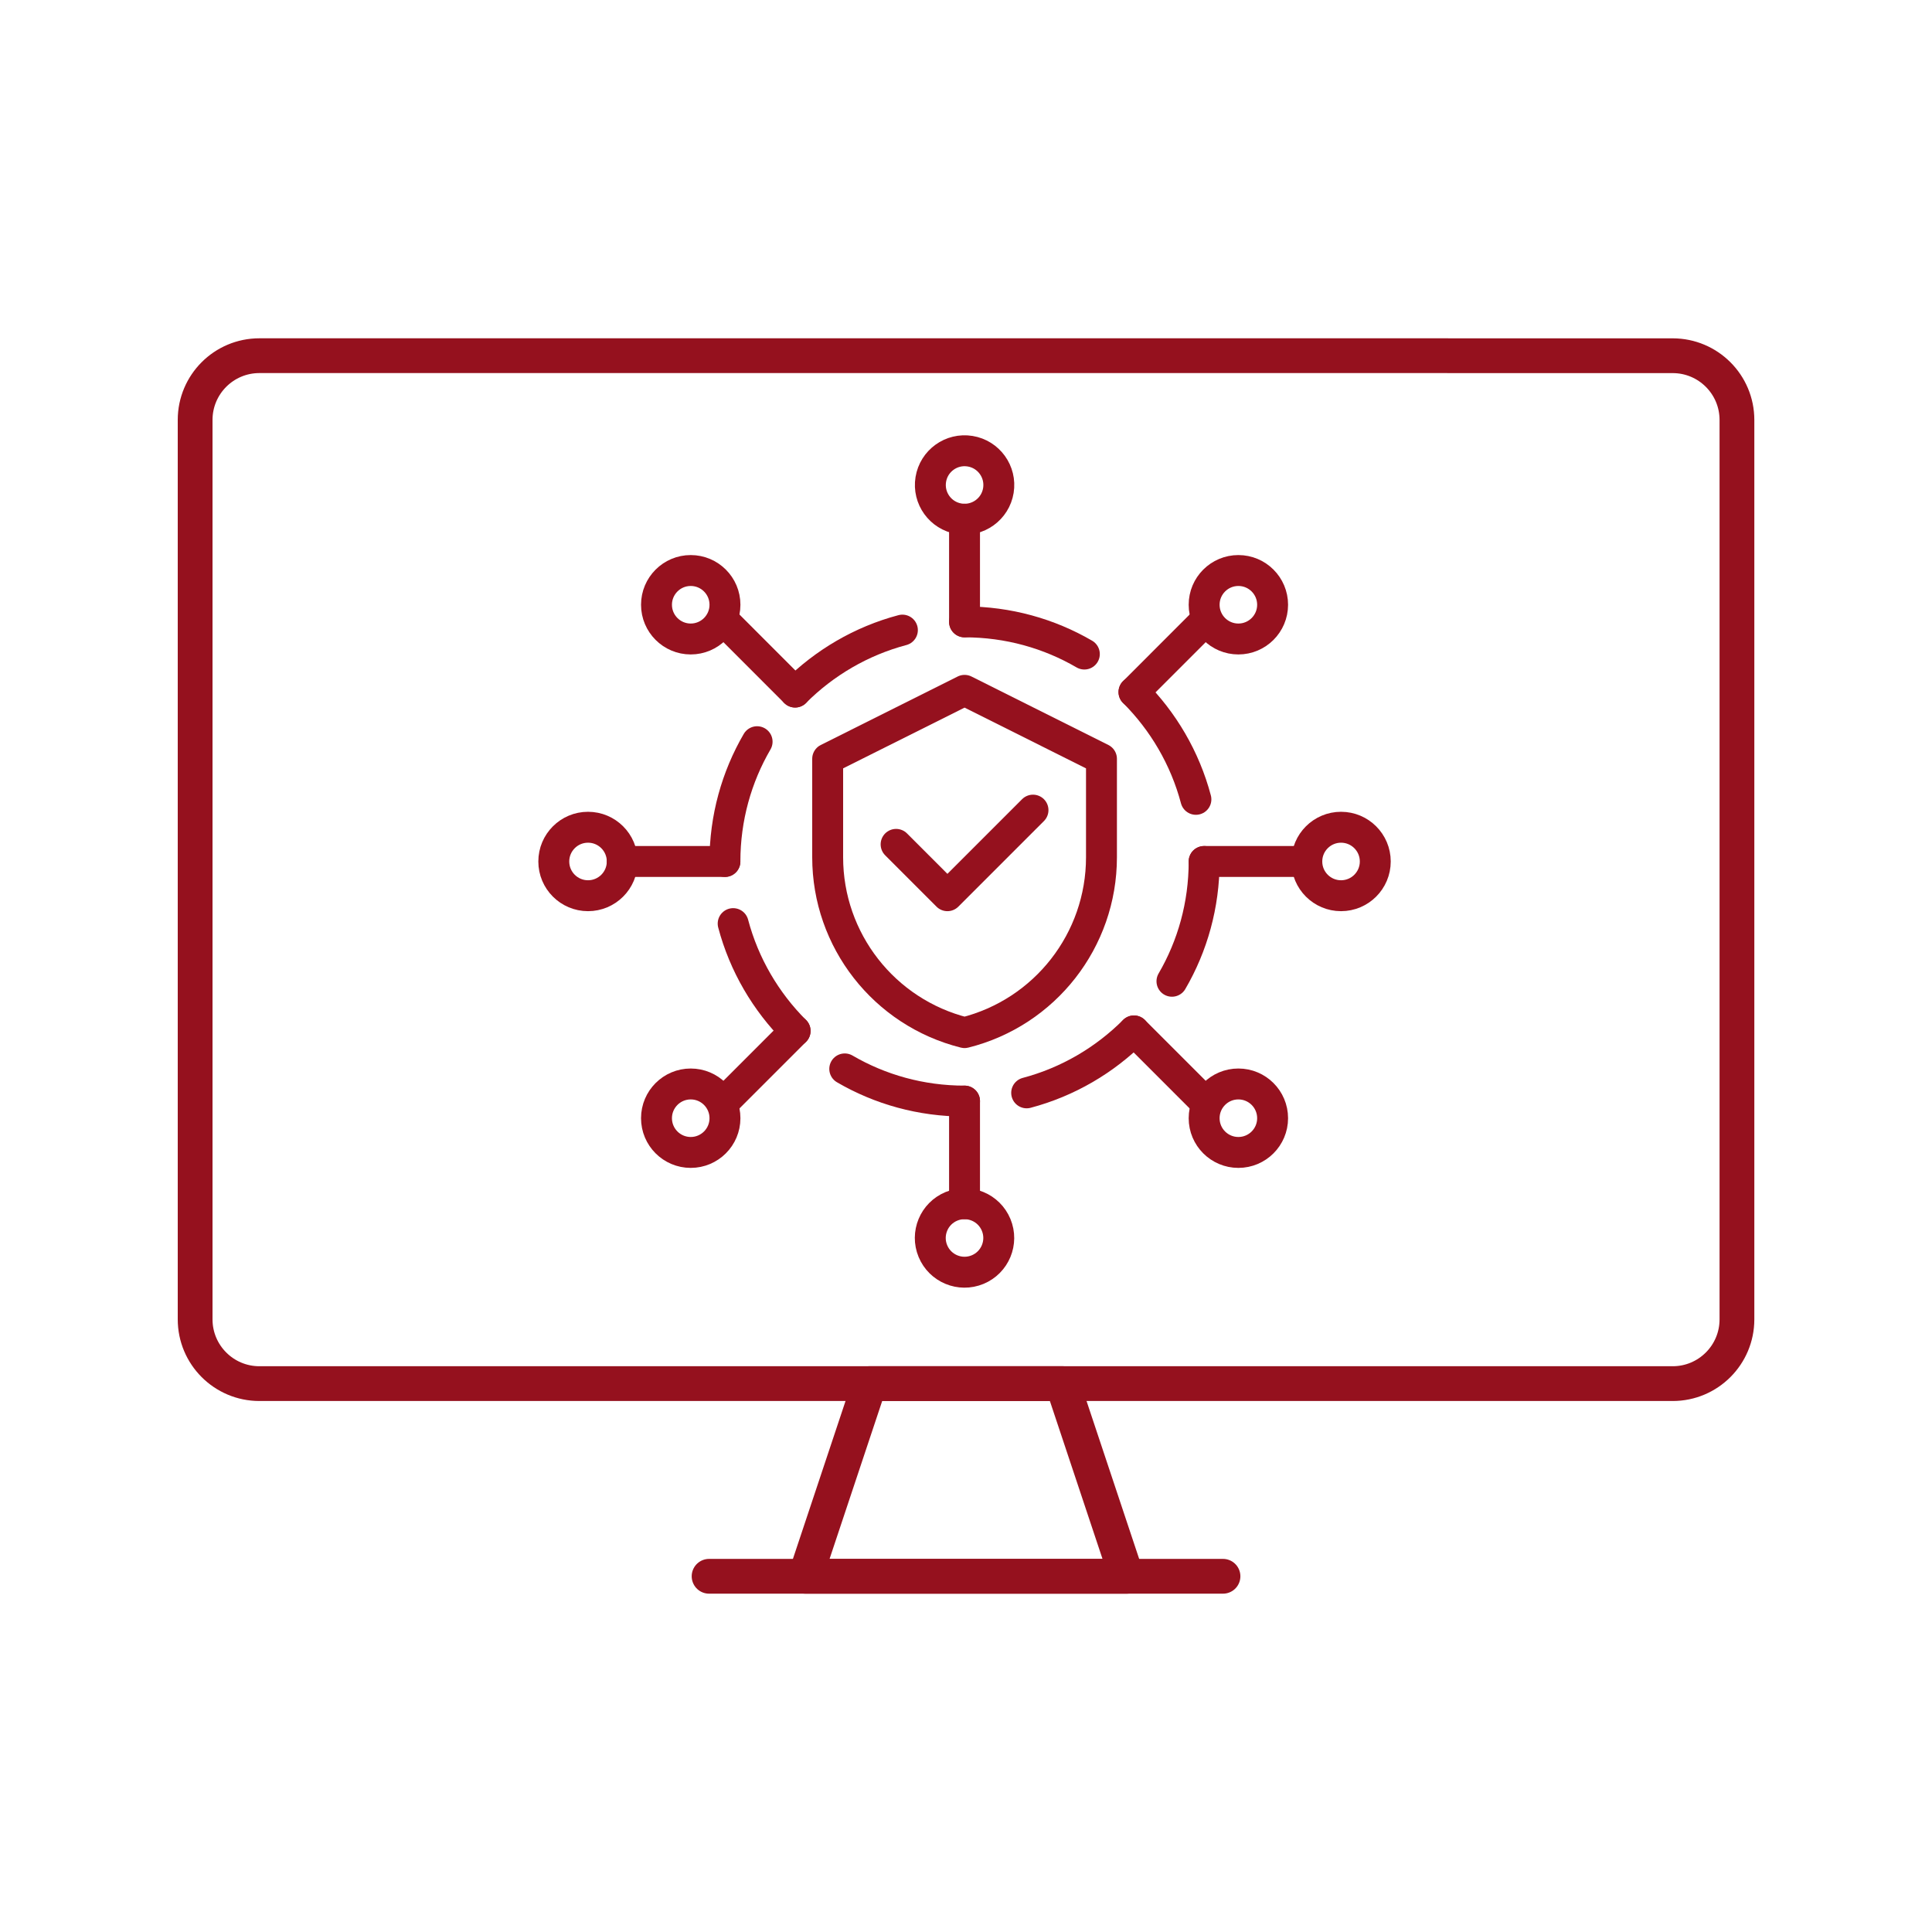 <?xml version="1.0" encoding="UTF-8"?>
<svg xmlns="http://www.w3.org/2000/svg" id="Layer_1" version="1.1" viewBox="0 0 500 500">
  <defs>
    <style>
      .st0 {
        stroke-width: 8px;
      }

      .st0, .st1 {
        fill: none;
        stroke: #95111e;
        stroke-linecap: round;
        stroke-linejoin: round;
      }

      .st1 {
        stroke-width: 9px;
      }
    </style>
  </defs>
  <g>
    <g>
      <polyline class="st0" points="231.91 218.52 245.19 231.81 267.34 209.66"></polyline>
      <path class="st0" d="M249.63,267.24h0s0,0,0,0c-20.82-5.21-35.43-23.91-35.43-45.37v-25.49l35.43-17.72,35.43,17.72v25.49c0,21.46-14.61,40.17-35.43,45.37Z"></path>
    </g>
    <path class="st0" d="M233.54,163.07c-10.67,2.83-20.2,8.46-27.77,16.03"></path>
    <path class="st0" d="M195.94,191.95c-5.31,9.12-8.33,19.71-8.33,31"></path>
    <path class="st0" d="M205.77,266.8c-7.57-7.57-13.2-17.1-16.03-27.77"></path>
    <path class="st0" d="M249.62,284.96c-11.29,0-21.88-3.01-31-8.33"></path>
    <path class="st0" d="M293.47,266.8c-7.57,7.57-17.1,13.2-27.77,16.03"></path>
    <path class="st0" d="M311.63,222.95c0,11.29-3.01,21.88-8.33,31"></path>
    <path class="st0" d="M309.5,206.87c-2.83-10.67-8.46-20.2-16.03-27.77"></path>
    <path class="st0" d="M280.63,169.27c-9.12-5.31-19.71-8.33-31-8.33"></path>
    <circle class="st0" cx="249.62" cy="125.51" r="8.86" transform="translate(85.75 351.8) rotate(-80.78)"></circle>
    <circle class="st0" cx="178.76" cy="156.51" r="8.86"></circle>
    <circle class="st0" cx="320.49" cy="156.51" r="8.86"></circle>
    <circle class="st0" cx="178.76" cy="289.39" r="8.86"></circle>
    <circle class="st0" cx="320.49" cy="289.39" r="8.86"></circle>
    <circle class="st0" cx="152.18" cy="222.95" r="8.86"></circle>
    <circle class="st0" cx="347.06" cy="222.95" r="8.86"></circle>
    <circle class="st0" cx="249.62" cy="320.39" r="8.86" transform="translate(-103.61 119.91) rotate(-22.5)"></circle>
    <line class="st0" x1="249.62" y1="160.94" x2="249.62" y2="134.37"></line>
    <line class="st0" x1="205.78" y1="179.11" x2="186.99" y2="160.31"></line>
    <line class="st0" x1="187.61" y1="222.95" x2="161.04" y2="222.95"></line>
    <line class="st0" x1="205.78" y1="266.8" x2="186.99" y2="285.59"></line>
    <line class="st0" x1="249.62" y1="284.96" x2="249.62" y2="311.53"></line>
    <line class="st0" x1="293.47" y1="266.8" x2="312.26" y2="285.59"></line>
    <line class="st0" x1="311.63" y1="222.95" x2="338.2" y2="222.95"></line>
    <line class="st0" x1="293.47" y1="179.11" x2="312.26" y2="160.31"></line>
  </g>
  <g>
    <path class="st1" d="M374.7,92.06h58.19c9.18,0,16.63,7.44,16.63,16.63v232.76c0,9.18-7.44,16.63-16.63,16.63H67.13c-9.18,0-16.63-7.44-16.63-16.63V108.68c0-9.18,7.44-16.63,16.63-16.63h307.58Z"></path>
    <polygon class="st1" points="291.57 407.94 208.45 407.94 225.07 358.07 274.95 358.07 291.57 407.94"></polygon>
    <line class="st1" x1="183.51" y1="407.94" x2="316.51" y2="407.94"></line>
  </g>
</svg>
